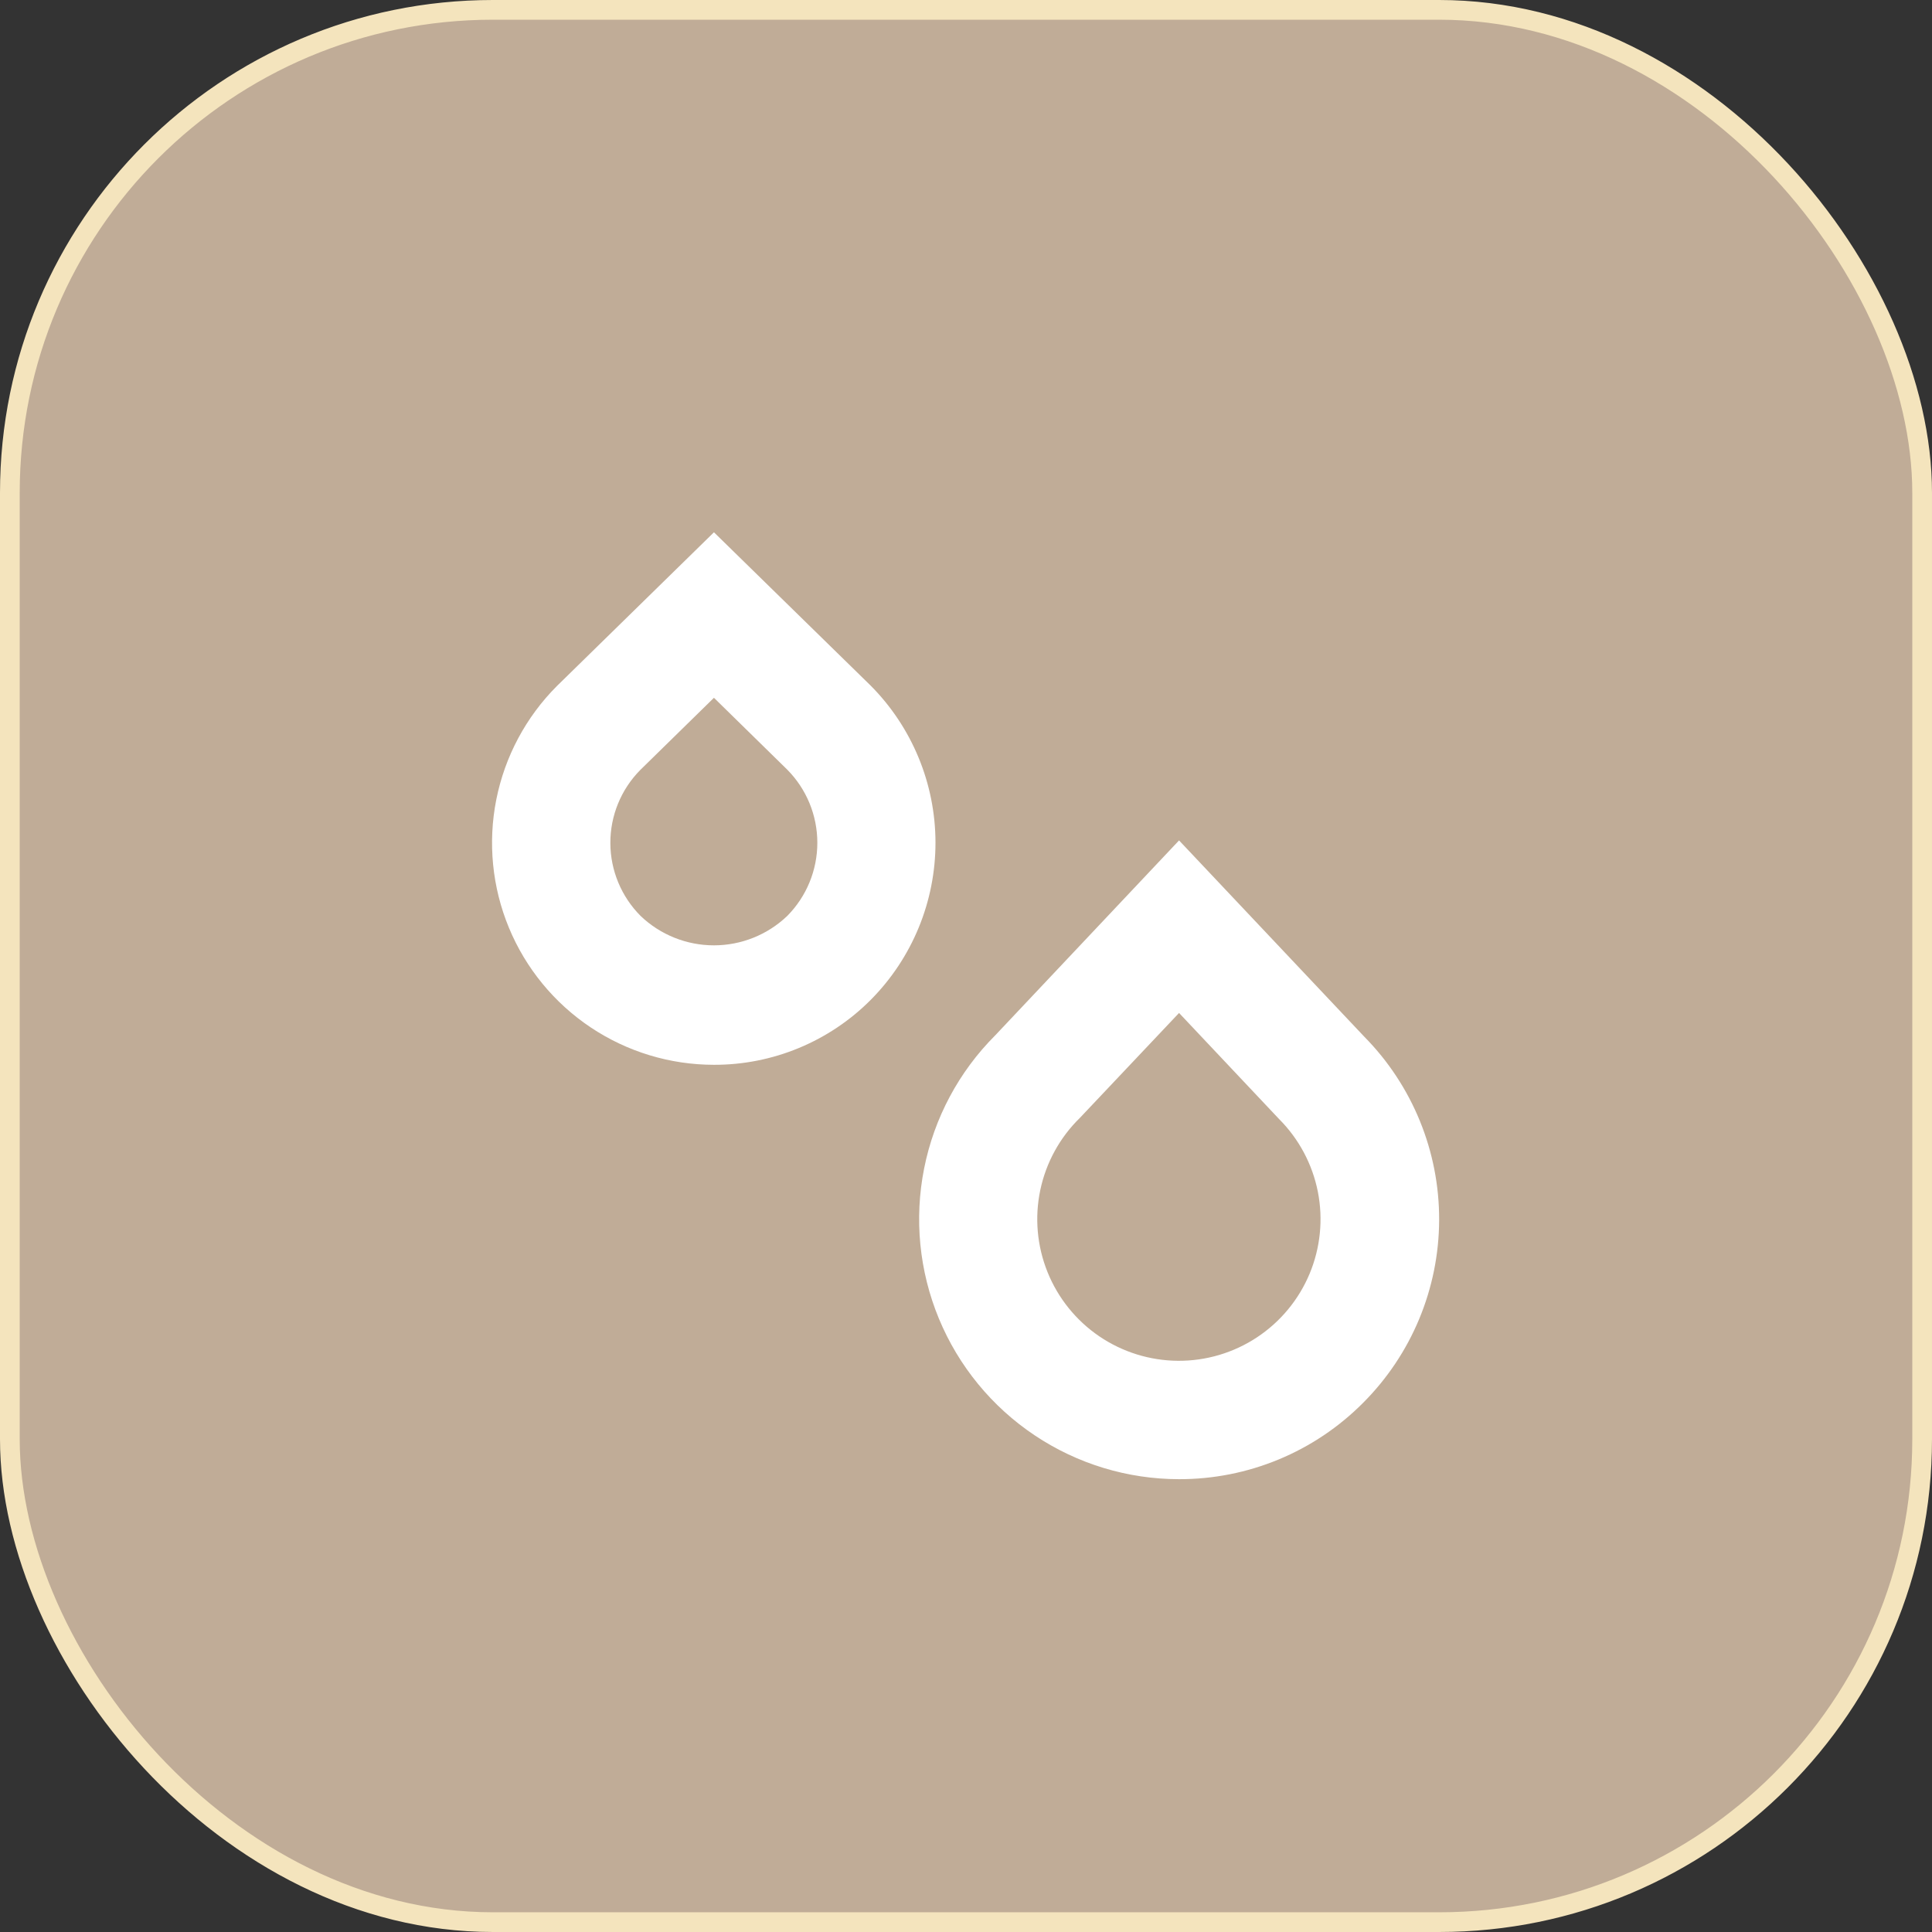 <svg xmlns="http://www.w3.org/2000/svg" width="98" height="98" viewBox="0 0 98 98" fill="none"><rect x="0" y="0" width="98" height="98" fill="#333333" stroke="none"/><rect x="0.5" y="0.5" width="97" height="97" rx="24.5" fill="#C0AC97" stroke="#F4E4BD"></rect><path d="M59.807 75.031C57.2 75.03 54.65 74.256 52.482 72.806C50.314 71.357 48.624 69.297 47.626 66.888C46.628 64.478 46.367 61.827 46.876 59.269C47.384 56.711 48.639 54.361 50.483 52.517L59.807 42.63L69.196 52.579C71.644 55.056 73.012 58.403 73 61.886C72.988 65.369 71.598 68.706 69.134 71.167C67.911 72.395 66.458 73.369 64.857 74.032C63.256 74.695 61.54 75.034 59.807 75.031ZM59.807 51.382L54.781 56.7C53.761 57.695 53.061 58.971 52.768 60.365C52.475 61.76 52.604 63.209 53.137 64.53C53.67 65.851 54.584 66.984 55.762 67.785C56.941 68.585 58.33 69.017 59.755 69.026C61.18 69.035 62.575 68.62 63.763 67.834C64.951 67.048 65.879 65.926 66.428 64.612C66.977 63.297 67.123 61.849 66.848 60.452C66.572 59.054 65.887 57.77 64.88 56.762L59.807 51.382Z" fill="white"></path><path d="M36.215 54.012C33.989 54.011 31.813 53.351 29.962 52.114C28.111 50.877 26.668 49.119 25.816 47.062C24.964 45.006 24.741 42.743 25.174 40.559C25.608 38.376 26.678 36.37 28.252 34.795L36.215 27L44.154 34.767C46.263 36.883 47.448 39.748 47.452 42.736C47.455 45.724 46.276 48.592 44.172 50.713C43.129 51.762 41.889 52.593 40.523 53.159C39.158 53.726 37.693 54.015 36.215 54.012ZM36.215 35.395L32.475 39.059C31.5 40.046 30.955 41.379 30.96 42.767C30.964 44.155 31.518 45.484 32.499 46.465C33.5 47.42 34.83 47.952 36.214 47.952C37.597 47.952 38.927 47.42 39.928 46.465C40.909 45.477 41.459 44.142 41.459 42.75C41.459 41.358 40.909 40.022 39.928 39.035L36.215 35.395Z" fill="white"></path></svg>